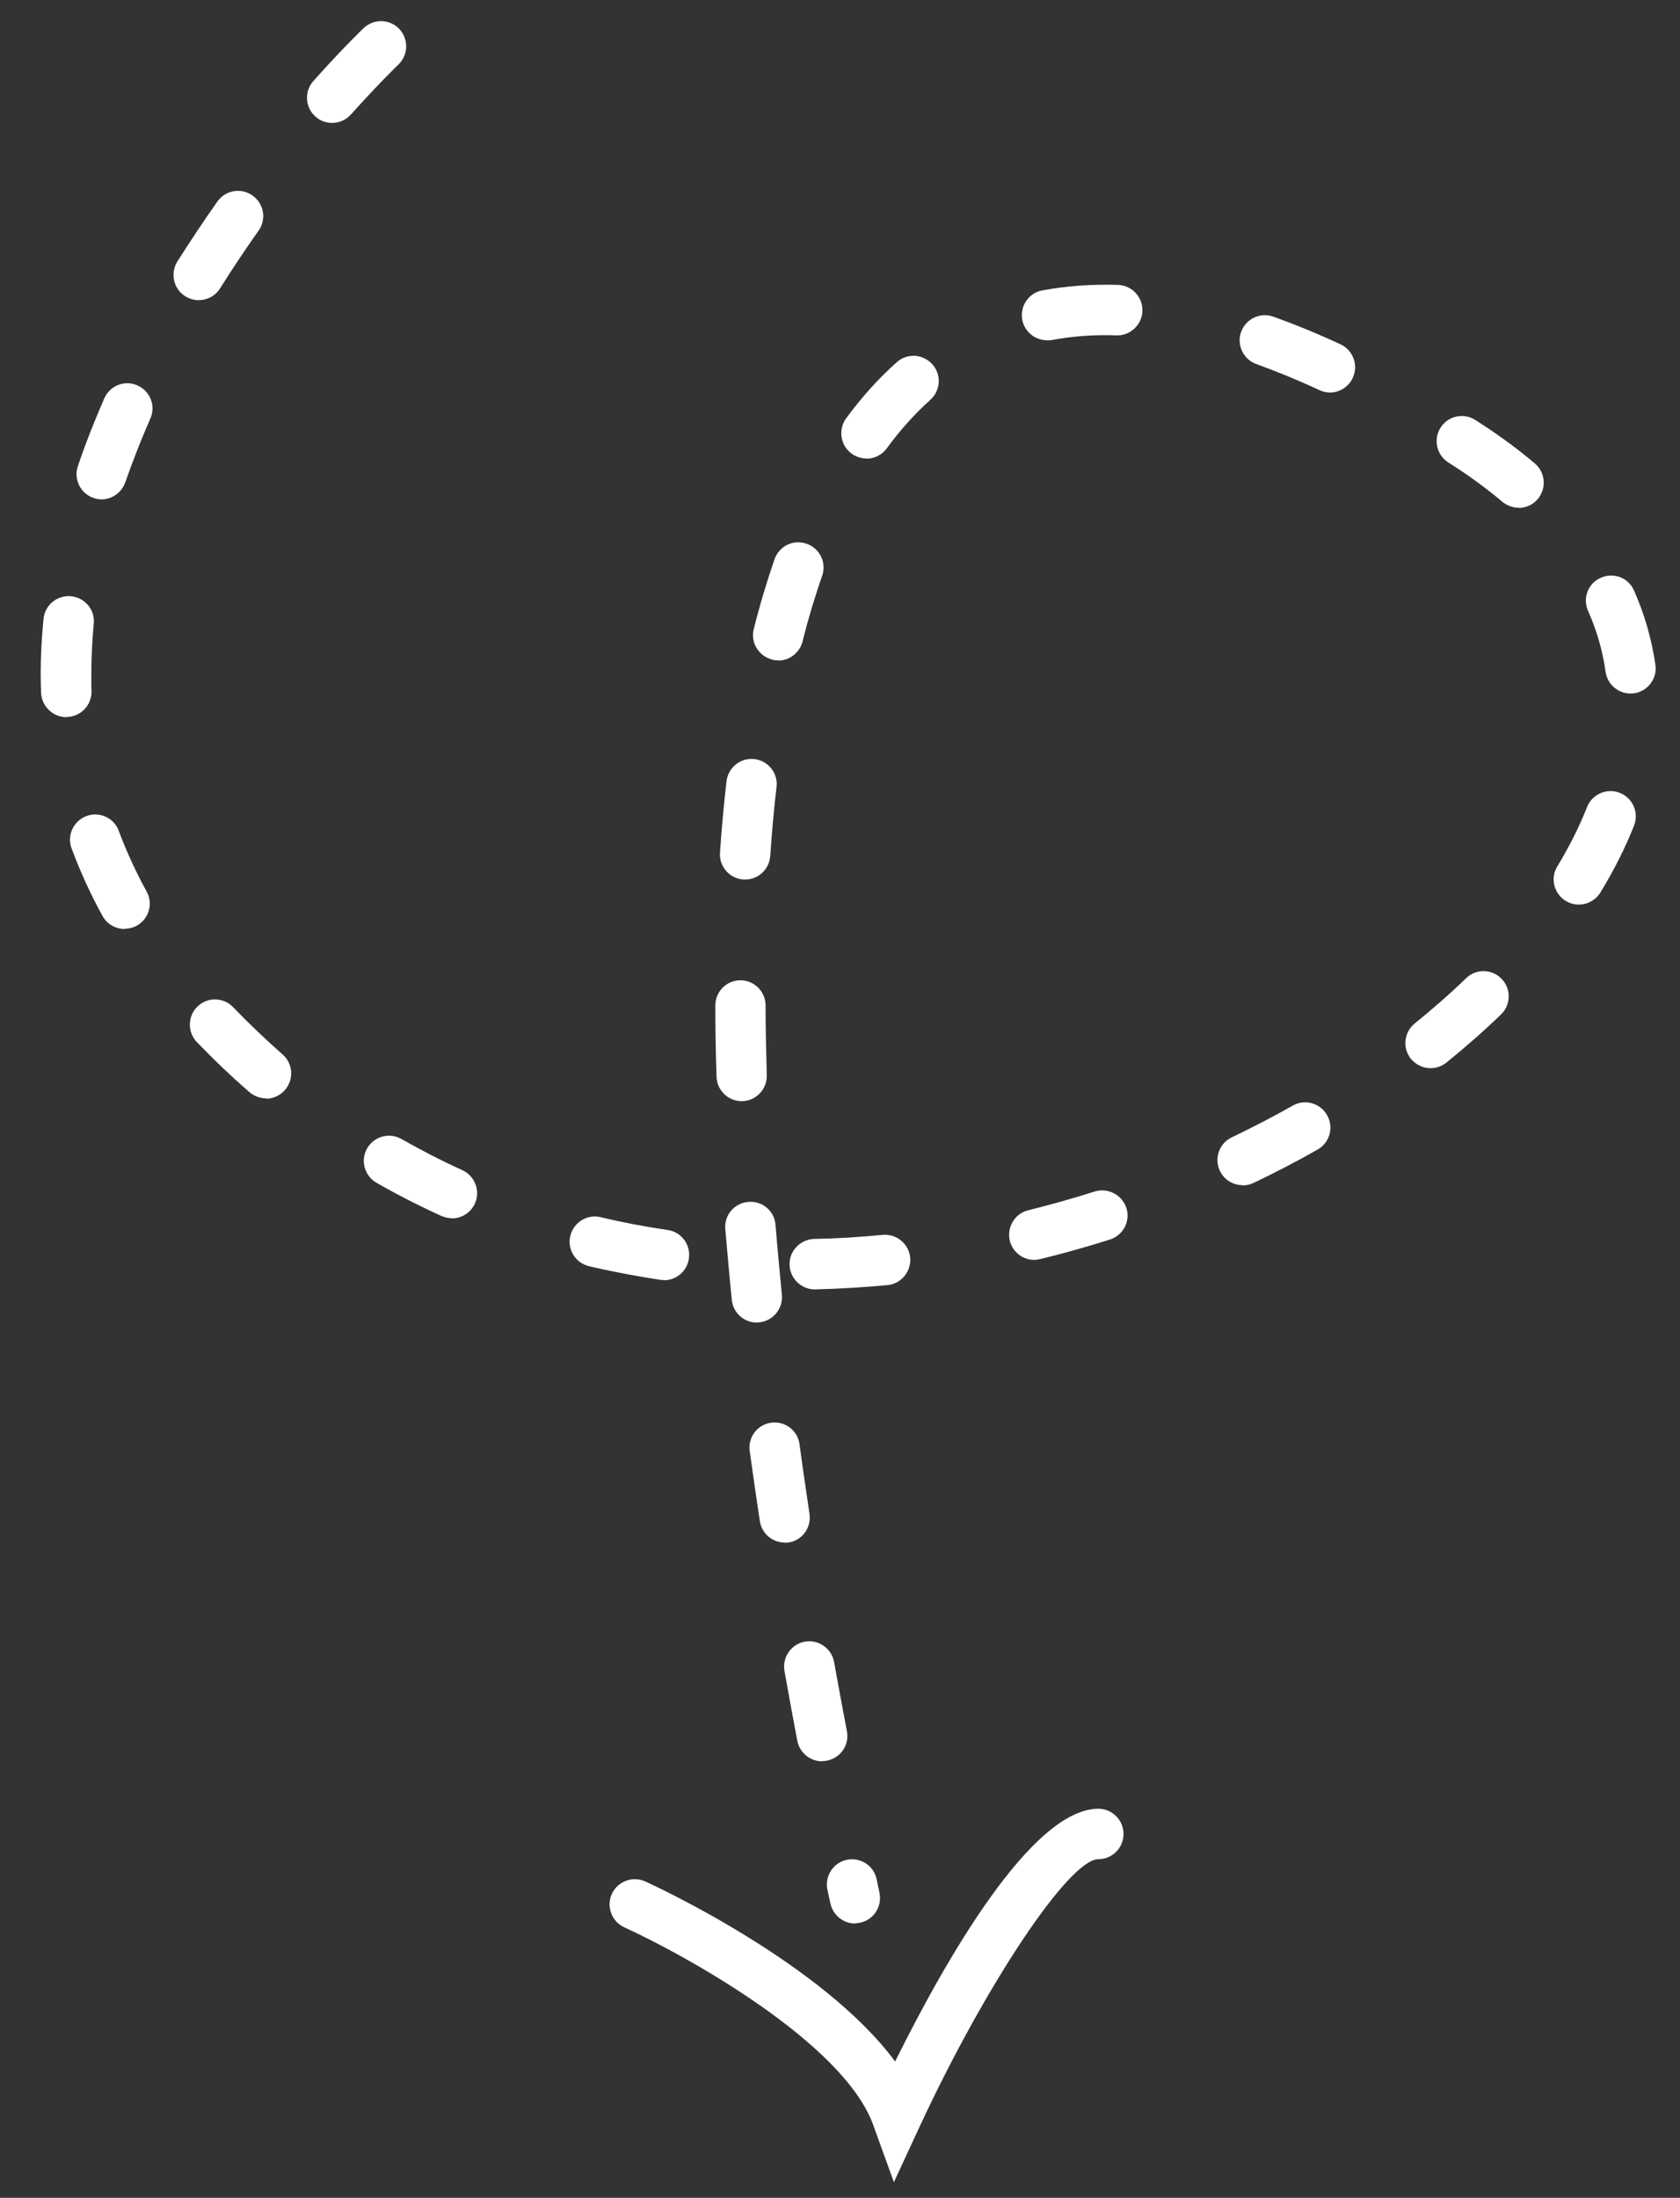 <?xml version="1.0" encoding="UTF-8"?>
<svg id="Layer_1" data-name="Layer 1" xmlns="http://www.w3.org/2000/svg" version="1.1" viewBox="0 0 826 1080">
  <rect x="0" y="0" width="826" height="1080" fill="#333333" stroke="none"/>
  <defs>
    <style>
      .cls-1 {
        fill: #FFF;
        stroke-width: 0px;
      }
    </style>
  </defs>
  <path class="cls-1" d="M420.4,945.2c-5.7,0-10.8-4-12.1-9.8l-1.5-6.8c-1.4-6.7,2.9-13.3,9.5-14.7,6.7-1.4,13.3,2.8,14.7,9.5l1.4,6.7c1.4,6.7-2.8,13.3-9.5,14.7-.9.2-1.8.3-2.6.3ZM404.2,865.5c-5.8,0-11-4.1-12.2-10.1-2.2-11.6-4.3-23-6.3-34.3-1.2-6.7,3.3-13.2,10-14.4,6.7-1.2,13.2,3.3,14.4,10,2,11.2,4.1,22.5,6.3,34,1.3,6.7-3.1,13.2-9.9,14.5-.8.1-1.6.2-2.3.2ZM385.8,758c-6,0-11.3-4.4-12.2-10.5-1.8-11.7-3.4-23.2-5-34.5-.9-6.8,3.8-13,10.6-13.9,6.8-.9,13,3.8,13.9,10.6,1.5,11.2,3.2,22.6,4.9,34.2,1,6.8-3.6,13.1-10.4,14.1-.6,0-1.2.1-1.9.1ZM372.1,649.9c-6.3,0-11.7-4.8-12.3-11.2-1.2-11.7-2.2-23.5-3.2-34.8-.6-6.8,4.5-12.8,11.4-13.3,6.8-.6,12.8,4.5,13.3,11.3.9,11.2,2,22.7,3.1,34.3.7,6.8-4.3,12.9-11.1,13.6-.4,0-.8,0-1.2,0ZM400.6,633.6c-6.7,0-12.2-5.4-12.4-12.1-.2-6.8,5.3-12.5,12.1-12.7,11.1-.2,22.5-.9,33.7-2,6.8-.6,12.9,4.4,13.5,11.2.6,6.8-4.4,12.9-11.2,13.5-11.9,1.1-23.8,1.8-35.5,2.1,0,0-.2,0-.3,0ZM326.5,629c-.6,0-1.2,0-1.8-.1-11.8-1.8-23.6-4-35.1-6.7-6.7-1.6-10.8-8.3-9.2-14.9s8.3-10.8,14.9-9.2c10.8,2.6,21.9,4.7,33,6.3,6.8,1,11.4,7.3,10.4,14.1-.9,6.2-6.2,10.6-12.2,10.6ZM508.5,619.1c-5.6,0-10.6-3.8-12-9.4-1.6-6.6,2.4-13.4,9.1-15,10.9-2.7,21.9-5.8,32.6-9.2,6.5-2,13.5,1.6,15.6,8.1,2.1,6.5-1.6,13.5-8.1,15.5-11.3,3.6-22.8,6.8-34.2,9.6-1,.2-2,.4-3,.4ZM222.1,598.6c-1.7,0-3.5-.4-5.1-1.1-10.8-4.9-21.6-10.4-31.9-16.3-5.9-3.4-8-11-4.6-16.9,3.4-5.9,11-8,16.9-4.6,9.7,5.5,19.7,10.7,29.9,15.3,6.2,2.8,9,10.2,6.2,16.4-2.1,4.6-6.6,7.3-11.3,7.3ZM611,582.4c-4.6,0-9.1-2.6-11.2-7-3-6.2-.3-13.6,5.8-16.5,10.2-4.9,20.3-10.1,30-15.6,5.9-3.4,13.5-1.3,16.9,4.7,3.4,6,1.3,13.5-4.7,16.9-10.2,5.8-20.8,11.3-31.5,16.4-1.7.8-3.5,1.2-5.3,1.2ZM364.7,541.1c-6.7,0-12.2-5.3-12.4-12-.4-11.9-.6-23.7-.6-35,0-6.8,5.5-12.4,12.3-12.4h0c6.8,0,12.4,5.5,12.4,12.3,0,11.1.3,22.7.6,34.3.2,6.8-5.1,12.6-12,12.8-.1,0-.3,0-.4,0ZM130.8,539.7c-2.9,0-5.8-1-8.1-3-8.9-7.7-17.6-16-25.9-24.6-4.7-4.9-4.6-12.8.3-17.5,4.9-4.8,12.8-4.6,17.5.3,7.8,8.1,16,15.9,24.3,23.2,5.2,4.5,5.7,12.3,1.2,17.5-2.4,2.8-5.9,4.3-9.3,4.3ZM703.4,524.9c-3.6,0-7.2-1.6-9.7-4.6-4.3-5.3-3.4-13.1,1.9-17.4,8.9-7.2,17.4-14.6,25.2-22.2,4.9-4.8,12.8-4.6,17.5.3,4.8,4.9,4.6,12.8-.3,17.5-8.4,8.1-17.4,16-26.9,23.7-2.3,1.8-5,2.7-7.8,2.7ZM61.3,456.5c-4.4,0-8.6-2.3-10.9-6.4-5.9-10.7-11-21.9-15.2-33.2-2.4-6.4.9-13.5,7.3-15.9,6.4-2.4,13.6.9,15.9,7.3,3.8,10.1,8.4,20.2,13.7,29.8,3.3,6,1.1,13.5-4.9,16.8-1.9,1-3.9,1.5-6,1.5ZM776.2,444.5c-2.2,0-4.4-.6-6.4-1.8-5.8-3.6-7.7-11.2-4.1-17,5.9-9.7,10.8-19.5,14.6-29.1,2.5-6.4,9.7-9.5,16.1-7,6.4,2.5,9.5,9.7,7,16.1-4.3,10.9-9.9,22-16.5,32.8-2.3,3.8-6.4,6-10.6,6ZM366.4,432.2c-.3,0-.6,0-.9,0-6.8-.5-12-6.4-11.5-13.2.8-12,1.9-23.8,3.2-35.1.8-6.8,7-11.7,13.7-10.9,6.8.8,11.7,6.9,10.9,13.7-1.3,10.9-2.3,22.3-3.1,34-.5,6.5-5.9,11.5-12.3,11.5ZM32.6,352.4c-6.6,0-12.1-5.3-12.4-12-.1-3.1-.2-6.1-.2-9.2,0-8.9.5-18,1.4-27.1.7-6.8,6.7-11.8,13.6-11.1,6.8.7,11.8,6.7,11.1,13.5-.8,8.3-1.2,16.6-1.2,24.7s0,5.5.1,8.3c.2,6.8-5.1,12.6-11.9,12.8-.1,0-.3,0-.4,0ZM801.7,340.8c-6.1,0-11.4-4.5-12.3-10.7-1.4-10.2-4.3-20.3-8.6-29.9-2.8-6.3,0-13.6,6.3-16.3,6.3-2.8,13.6,0,16.3,6.3,5.2,11.7,8.7,24,10.5,36.5,1,6.8-3.8,13-10.5,14-.6,0-1.2.1-1.7.1ZM382.6,324.5c-1,0-2-.1-3-.4-6.6-1.7-10.7-8.4-9-15,3-12,6.5-23.5,10.2-34.3,2.3-6.5,9.3-9.9,15.8-7.6,6.5,2.3,9.9,9.3,7.6,15.8-3.5,10.1-6.8,20.9-9.6,32.2-1.4,5.6-6.5,9.4-12,9.4ZM746.7,249.5c-2.8,0-5.7-1-8-2.9-7-5.9-14.8-11.7-23.1-17.1l-3.6-2.3c-5.7-3.7-7.4-11.4-3.7-17.1,3.7-5.8,11.4-7.4,17.1-3.7l3.7,2.4c9.2,6,17.8,12.4,25.5,18.9,5.2,4.4,5.9,12.2,1.5,17.5-2.4,2.9-6,4.4-9.5,4.4ZM50,245.4c-1.3,0-2.7-.2-4-.7-6.5-2.2-9.9-9.3-7.7-15.7,3.7-10.9,8.1-22.1,13-33.3,2.8-6.3,10.1-9.1,16.3-6.3,6.3,2.8,9.1,10.1,6.3,16.3-4.6,10.5-8.7,21-12.3,31.3-1.8,5.1-6.6,8.4-11.7,8.4ZM426,225.3c-2.5,0-5.1-.8-7.3-2.4-5.5-4-6.7-11.8-2.7-17.3,7.6-10.4,16-19.7,24.9-27.6,5.1-4.6,12.9-4.1,17.5,1,4.6,5.1,4.1,12.9-1,17.5-7.6,6.8-14.8,14.8-21.4,23.8-2.4,3.3-6.2,5.1-10,5.1ZM653.9,192.9c-1.7,0-3.5-.4-5.2-1.2-10.5-4.9-21-9.2-31-12.8-6.4-2.3-9.8-9.4-7.5-15.8,2.3-6.4,9.4-9.8,15.8-7.5,10.7,3.8,21.9,8.4,33.1,13.6,6.2,2.9,8.9,10.3,6,16.5-2.1,4.5-6.6,7.2-11.2,7.2ZM514.8,167.2c-5.9,0-11.1-4.2-12.2-10.1-1.2-6.7,3.2-13.2,9.9-14.4,11.8-2.2,24.3-3.1,37.2-2.7,6.8.2,12.2,6,12,12.8-.2,6.8-6.1,12.3-12.8,12-11-.4-21.8.4-31.8,2.3-.8.1-1.5.2-2.3.2ZM97.7,147.5c-2.3,0-4.5-.6-6.6-1.9-5.8-3.6-7.5-11.3-3.9-17.1,6.2-9.8,12.8-19.7,19.7-29.5,4-5.6,11.7-6.9,17.3-2.9,5.6,4,6.9,11.7,2.9,17.3-6.6,9.3-13,18.9-18.9,28.3-2.4,3.8-6.4,5.8-10.5,5.8ZM163.3,60.4c-2.9,0-5.9-1-8.2-3.1-5.1-4.5-5.6-12.4-1-17.5,14.6-16.4,24.3-25.6,24.7-26,5-4.7,12.8-4.5,17.5.4,4.7,5,4.5,12.8-.4,17.5,0,0-9.4,9-23.3,24.5-2.4,2.7-5.8,4.2-9.3,4.2Z"/>
  <path class="cls-1" d="M439.5,1072.3l-10.2-28.2c-14.8-40.7-93.3-83.8-122.3-97-6.2-2.8-9-10.2-6.2-16.4,2.8-6.2,10.2-9,16.4-6.2,4,1.8,87.1,40,122.9,88.5,24.3-49,66.9-124.1,99.9-124.2h0c6.8,0,12.4,5.5,12.4,12.4,0,6.8-5.5,12.4-12.4,12.4-14.3,0-55.4,61.5-87.9,131.5l-12.6,27.2Z"/>
</svg>